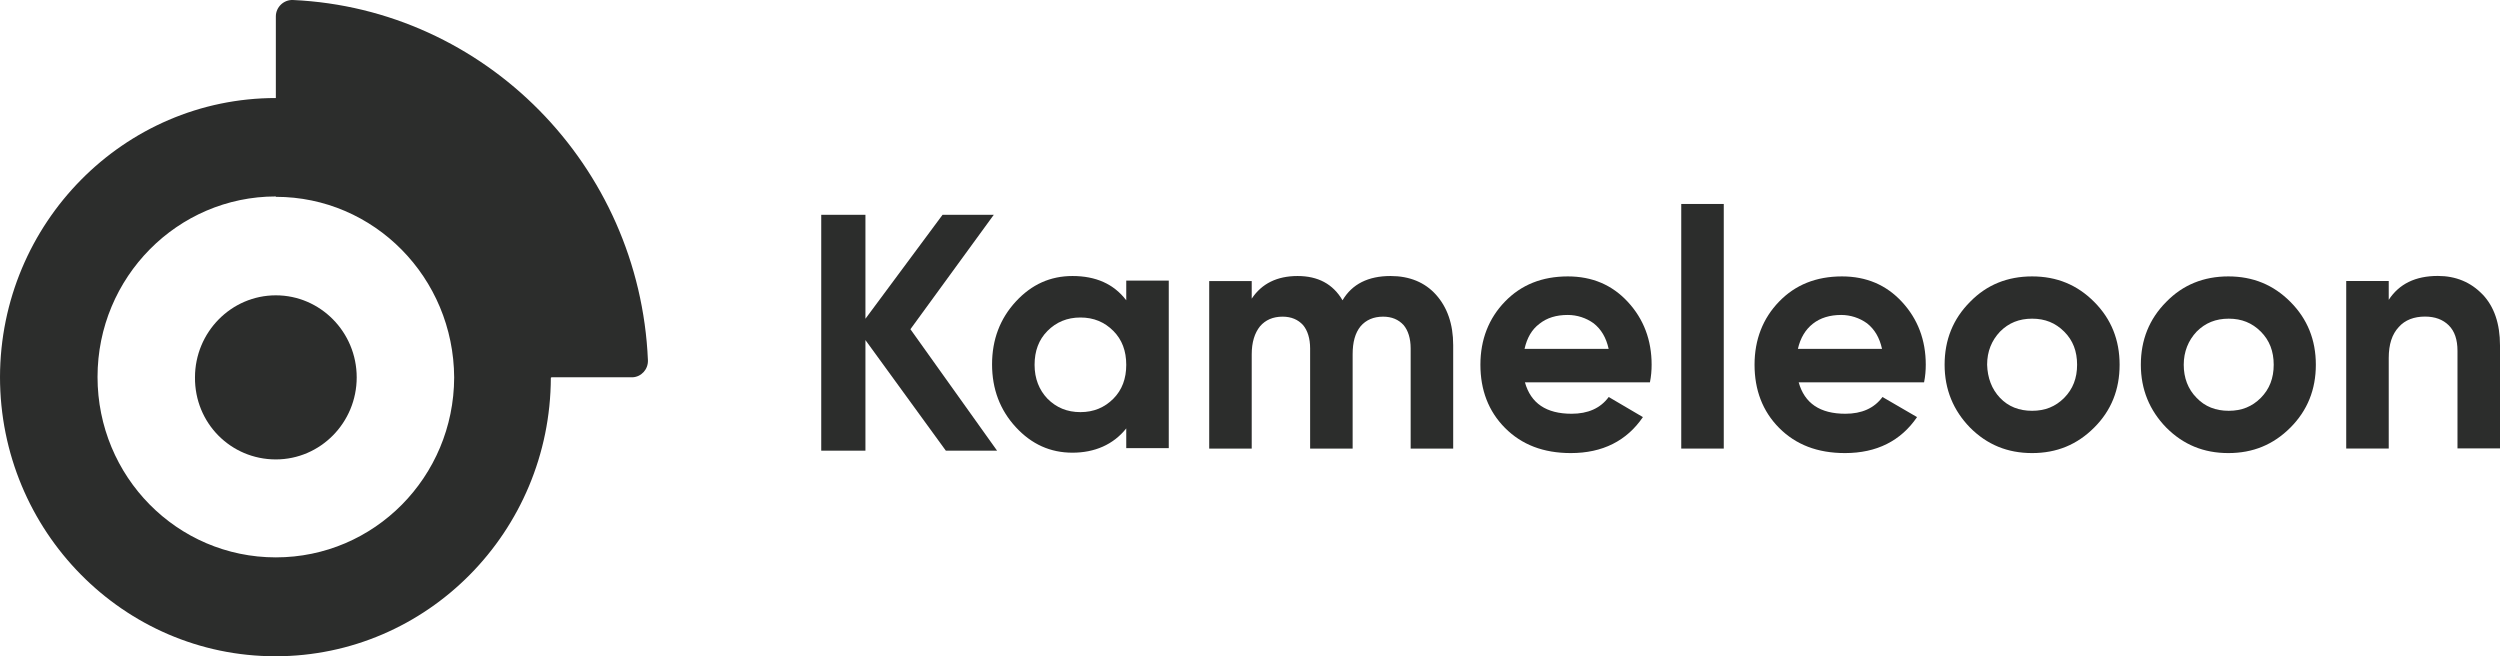 <?xml version="1.0" encoding="UTF-8"?> <svg xmlns="http://www.w3.org/2000/svg" width="160" height="42" viewBox="0 0 160 42" fill="none"><path d="M17.654 29.403C20.508 29.403 22.829 27.046 22.829 24.152C22.829 21.259 20.508 18.901 17.654 18.901C14.8 18.901 12.479 21.259 12.479 24.152C12.454 27.076 14.77 29.403 17.654 29.403Z" fill="#2C2D2C"></path><path fill-rule="evenodd" clip-rule="evenodd" d="M17.654 6.274V1.048C17.654 0.457 18.158 -0.024 18.746 0C31.037 0.561 40.933 10.587 41.467 23.05C41.491 23.641 41.042 24.122 40.479 24.147H35.279L35.279 24.177H35.254C35.225 34.014 27.345 42.001 17.63 42.001C7.896 42.001 0 33.985 0 24.123C0.025 14.285 7.921 6.274 17.654 6.274ZM17.654 12.573V12.597C23.942 12.597 29.036 17.763 29.067 24.165C29.044 30.524 23.961 35.672 17.654 35.672C11.333 35.672 6.242 30.501 6.242 24.123C6.242 17.745 11.363 12.573 17.654 12.573Z" fill="#2C2D2C"></path><path d="M110.321 13.054H107.6V28.709H110.321V13.054Z" fill="#2C2D2C"></path><path d="M60.322 13.749H63.601L58.267 21.07L63.813 28.843H60.534L55.388 21.765V28.843H52.559V13.749H55.388V20.4L60.322 13.749Z" fill="#2C2D2C"></path><path fill-rule="evenodd" clip-rule="evenodd" d="M68.638 17.665C70.134 17.665 71.28 18.171 72.08 19.219V17.958H74.801V28.679H72.08V27.418C71.25 28.46 70.05 28.972 68.638 28.972C67.225 28.972 66.025 28.436 65.013 27.339C64.001 26.242 63.492 24.902 63.492 23.318C63.492 21.735 64.001 20.395 65.013 19.298C66.025 18.201 67.225 17.665 68.638 17.665ZM69.147 26.376C70.001 26.376 70.697 26.078 71.255 25.517C71.813 24.956 72.08 24.232 72.08 23.348C72.08 22.465 71.813 21.74 71.255 21.179C70.692 20.613 70.001 20.32 69.147 20.32C68.292 20.32 67.596 20.618 67.038 21.179C66.48 21.74 66.213 22.465 66.213 23.348C66.213 24.232 66.504 24.956 67.038 25.517C67.601 26.083 68.292 26.376 69.147 26.376Z" fill="#2C2D2C"></path><path d="M88.989 17.665C87.576 17.665 86.534 18.176 85.922 19.219C85.31 18.171 84.347 17.665 83.043 17.665C81.739 17.665 80.752 18.146 80.11 19.114V17.988H77.389V28.709H80.11V22.678C80.11 21.899 80.297 21.313 80.643 20.881C80.989 20.479 81.468 20.266 82.085 20.266C82.643 20.266 83.073 20.454 83.394 20.802C83.685 21.149 83.848 21.66 83.848 22.301V28.709H86.569V22.678C86.569 21.899 86.727 21.313 87.078 20.881C87.423 20.479 87.902 20.266 88.519 20.266C89.078 20.266 89.507 20.454 89.828 20.802C90.12 21.149 90.282 21.66 90.282 22.301V28.709H93.004V22.087C93.004 20.747 92.628 19.675 91.912 18.871C91.196 18.067 90.204 17.665 89.004 17.665H88.989Z" fill="#2C2D2C"></path><path fill-rule="evenodd" clip-rule="evenodd" d="M96.321 19.298C97.358 18.227 98.69 17.691 100.344 17.69C101.893 17.691 103.171 18.227 104.183 19.323C105.195 20.42 105.704 21.76 105.704 23.343C105.704 23.691 105.674 24.093 105.595 24.47H97.596C97.971 25.81 98.958 26.48 100.583 26.48C101.625 26.48 102.425 26.133 102.958 25.408L105.146 26.694C104.109 28.217 102.558 28.997 100.534 28.997C98.776 28.997 97.388 28.46 96.321 27.388C95.255 26.316 94.746 24.951 94.746 23.343C94.746 21.735 95.279 20.37 96.321 19.298ZM98.529 20.718C98.025 21.095 97.729 21.631 97.571 22.326H102.953C102.795 21.606 102.474 21.07 101.995 20.693C101.516 20.345 100.929 20.157 100.341 20.157C99.596 20.157 99.008 20.34 98.529 20.718Z" fill="#2C2D2C"></path><path fill-rule="evenodd" clip-rule="evenodd" d="M113.866 19.298C114.903 18.227 116.235 17.691 117.888 17.69C119.438 17.691 120.716 18.227 121.728 19.323C122.74 20.42 123.249 21.76 123.249 23.343C123.249 23.691 123.219 24.093 123.14 24.47H115.116C115.491 25.81 116.479 26.48 118.103 26.48C119.145 26.48 119.945 26.133 120.479 25.408L122.691 26.694C121.654 28.217 120.103 28.997 118.079 28.997C116.321 28.997 114.933 28.46 113.866 27.388C112.8 26.316 112.291 24.951 112.291 23.343C112.291 21.735 112.824 20.37 113.866 19.298ZM116.024 20.718C115.545 21.095 115.224 21.631 115.066 22.326H120.449C120.291 21.606 119.97 21.07 119.491 20.693C119.012 20.345 118.424 20.157 117.837 20.157C117.116 20.157 116.503 20.34 116.024 20.718Z" fill="#2C2D2C"></path><path fill-rule="evenodd" clip-rule="evenodd" d="M130.055 17.69C128.48 17.69 127.146 18.226 126.08 19.323C124.988 20.42 124.455 21.76 124.455 23.343C124.455 24.927 125.013 26.267 126.08 27.363C127.171 28.46 128.48 28.997 130.055 28.997C131.63 28.997 132.934 28.46 134.03 27.363C135.127 26.267 135.655 24.927 135.655 23.343C135.655 21.76 135.122 20.42 134.03 19.323C132.939 18.226 131.63 17.69 130.055 17.69ZM132.109 25.463C131.551 26.023 130.885 26.291 130.055 26.291C129.225 26.291 128.534 26.023 128.001 25.463C127.467 24.902 127.201 24.177 127.176 23.343C127.176 22.485 127.467 21.79 128.001 21.224C128.559 20.663 129.225 20.395 130.055 20.395C130.885 20.395 131.546 20.663 132.109 21.224C132.672 21.785 132.934 22.485 132.934 23.343C132.934 24.202 132.667 24.897 132.109 25.463Z" fill="#2C2D2C"></path><path fill-rule="evenodd" clip-rule="evenodd" d="M138.638 19.323C139.705 18.226 141.038 17.69 142.614 17.69C144.189 17.69 145.498 18.226 146.589 19.323C147.68 20.42 148.214 21.76 148.214 23.343C148.214 24.927 147.68 26.267 146.589 27.363C145.493 28.46 144.189 28.997 142.614 28.997C141.038 28.997 139.73 28.46 138.638 27.363C137.572 26.267 137.014 24.927 137.014 23.343C137.014 21.76 137.547 20.42 138.638 19.323ZM142.638 26.291C143.468 26.291 144.135 26.023 144.693 25.463C145.251 24.897 145.517 24.202 145.517 23.343C145.517 22.485 145.251 21.785 144.693 21.224C144.13 20.663 143.468 20.395 142.638 20.395C141.809 20.395 141.142 20.663 140.584 21.224C140.051 21.79 139.759 22.509 139.759 23.343C139.759 24.177 140.026 24.902 140.584 25.463C141.117 26.023 141.809 26.291 142.638 26.291Z" fill="#2C2D2C"></path><path d="M158.879 18.841C158.134 18.062 157.171 17.66 156.025 17.66C154.583 17.66 153.546 18.171 152.879 19.189V17.983H150.158V28.704H152.879V22.916C152.879 22.033 153.092 21.388 153.521 20.931C153.921 20.474 154.509 20.261 155.2 20.261C155.842 20.261 156.346 20.45 156.721 20.822C157.096 21.194 157.279 21.735 157.279 22.455V28.699H160V22.107C160 20.713 159.625 19.616 158.879 18.837V18.841Z" fill="#2C2D2C"></path></svg> 
